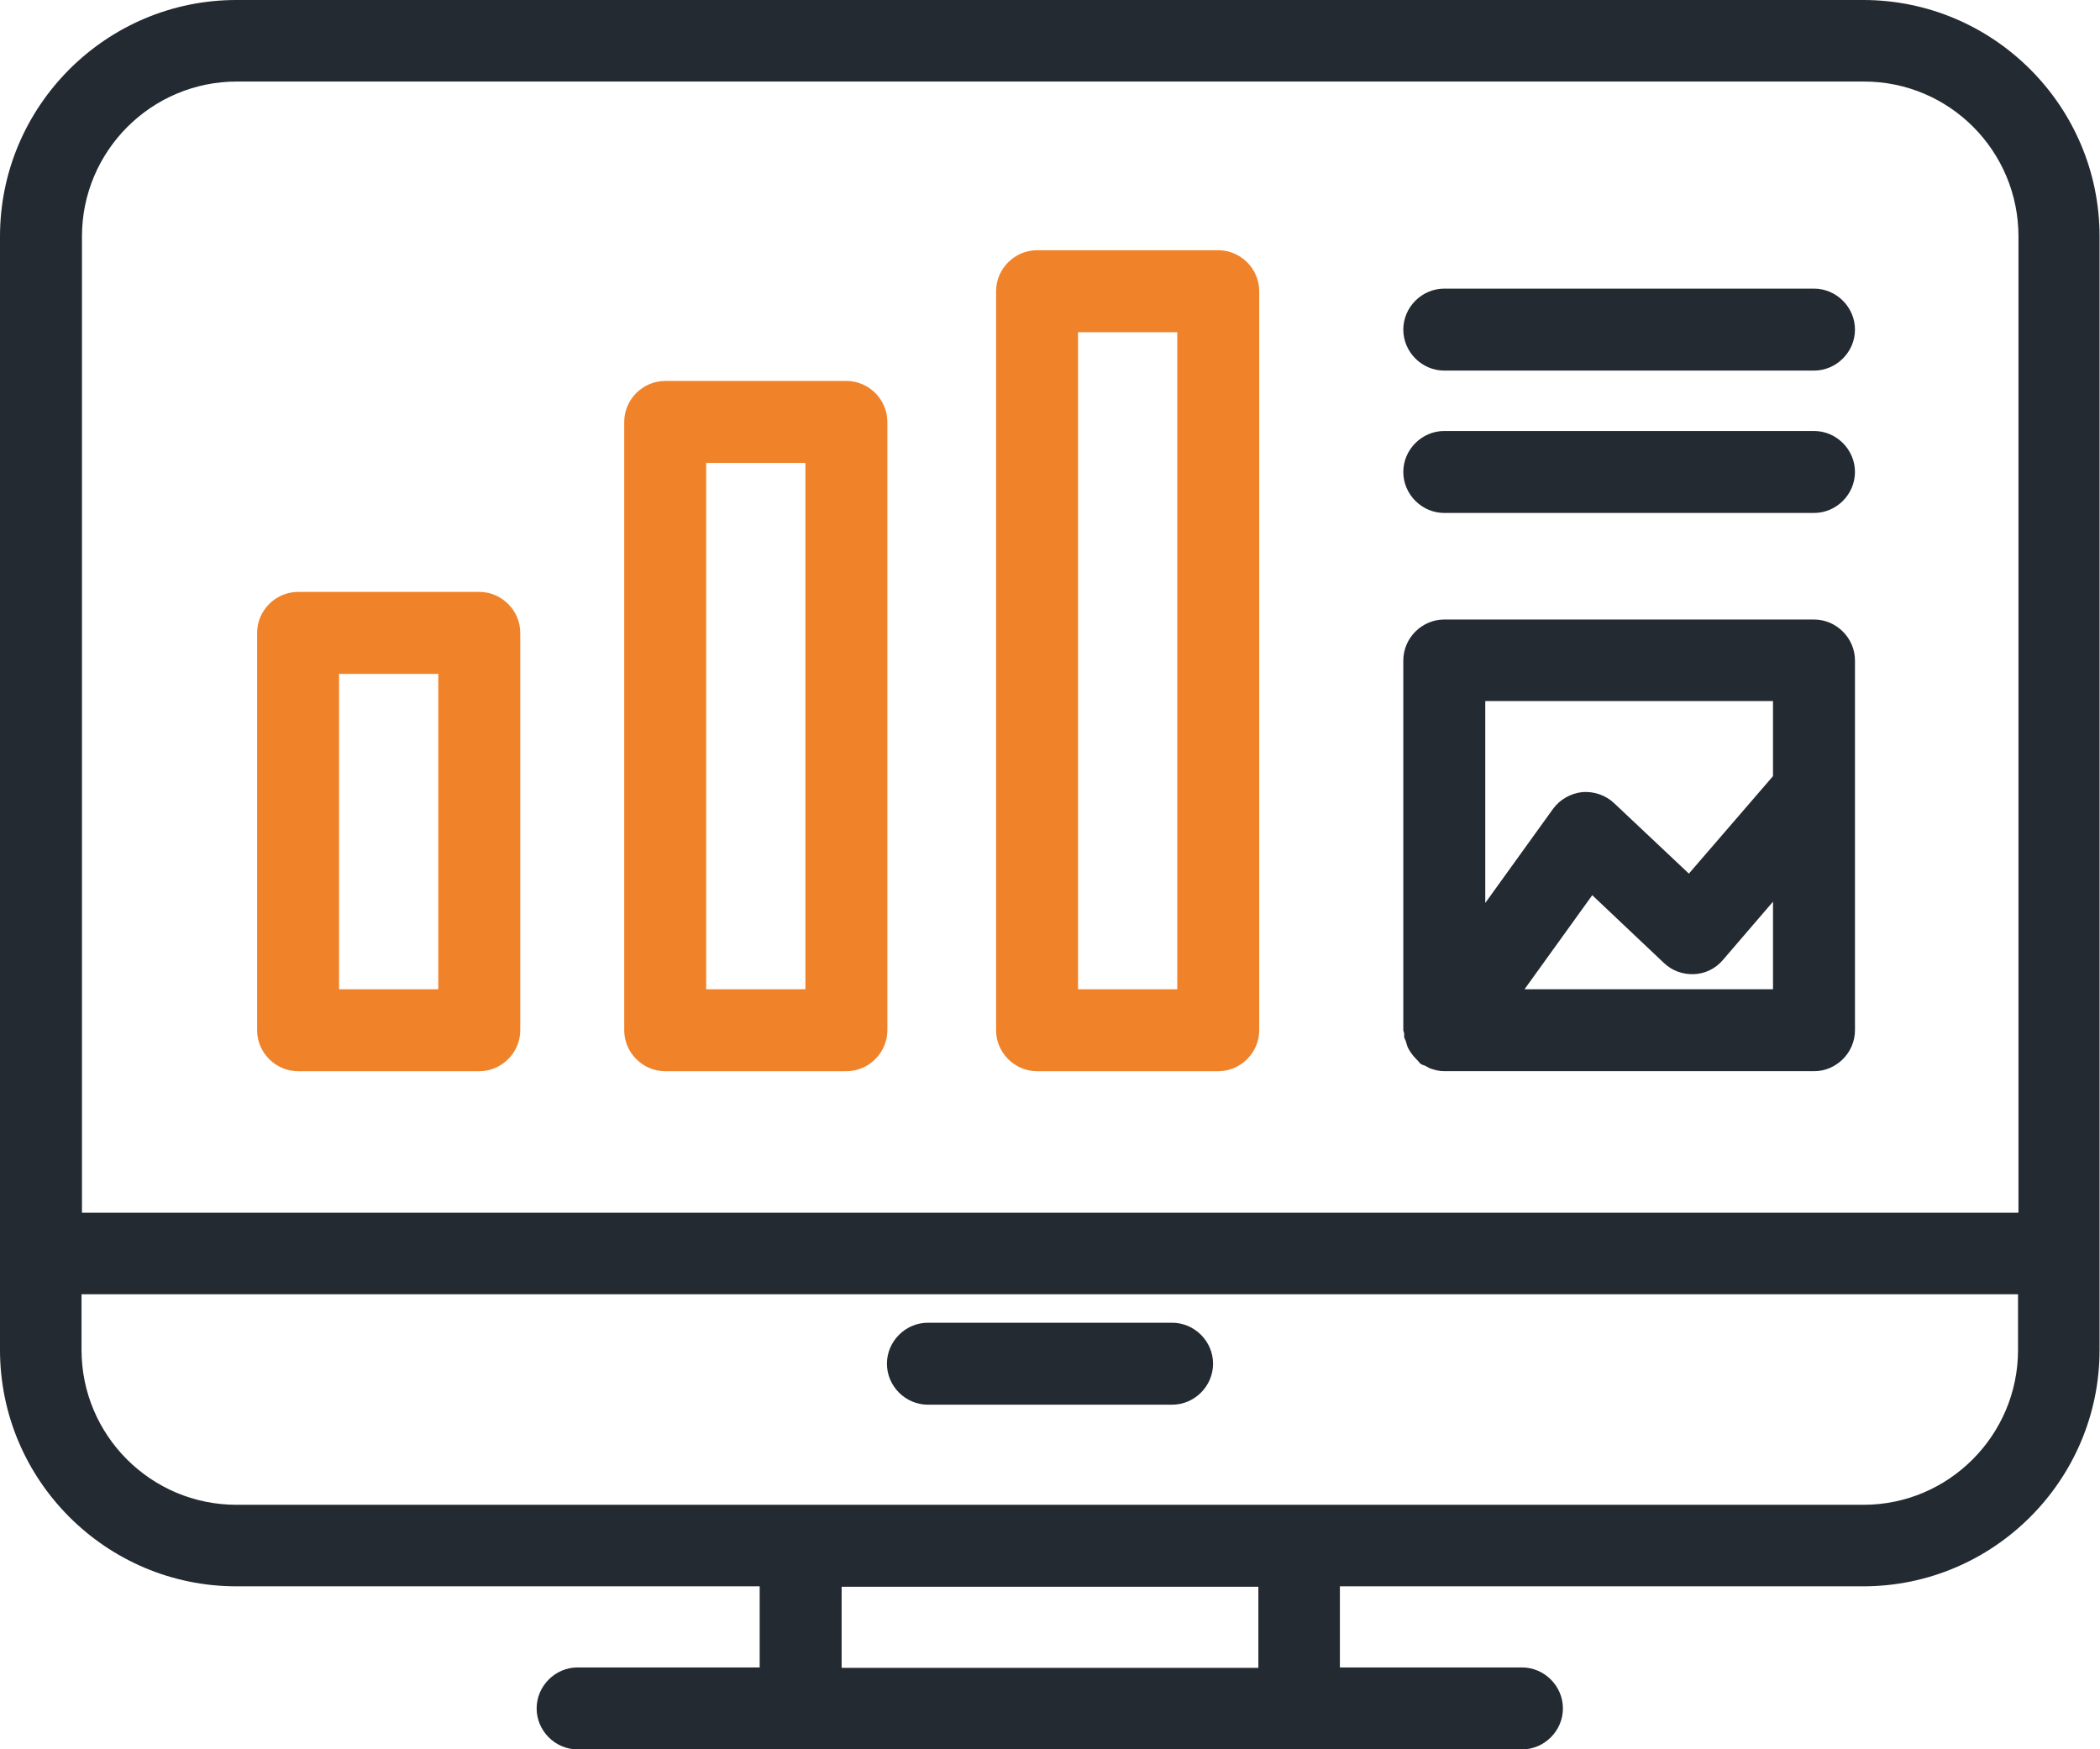 <?xml version="1.0" encoding="UTF-8"?>
<svg id="_レイヤー_2" data-name="レイヤー 2" xmlns="http://www.w3.org/2000/svg" viewBox="0 0 48.68 40.55">
  <defs>
    <style>
      .cls-1 {
        fill: #242a32;
      }

      .cls-2 {
        fill: #f0832a;
      }
    </style>
  </defs>
  <g id="_レイヤー_1-2" data-name="レイヤー 1">
    <g>
      <path class="cls-1" d="M43.2,0H5.48C2.46,0,0,2.46,0,5.48v25.81c0,3.02,2.46,5.48,5.48,5.48h12.13v1.88h-4.22c-.52,0-.95.43-.95.95s.43.95.95.95h21.89c.52,0,.95-.43.95-.95s-.43-.95-.95-.95h-4.22v-1.88h12.13c3.02,0,5.48-2.46,5.48-5.48V5.48c0-3.02-2.46-5.48-5.48-5.48ZM43.2,34.88H5.48c-1.98,0-3.59-1.61-3.59-3.59v-1.29h44.89v1.29c0,1.98-1.61,3.59-3.58,3.59ZM46.78,28.11H1.9V5.48c0-1.98,1.61-3.59,3.59-3.59h37.72c1.98,0,3.58,1.61,3.58,3.59v22.62ZM29.17,38.66h-9.66v-1.88h9.66v1.88Z"/>
      <path class="cls-1" d="M27.17,30.66h-5.66c-.52,0-.95.43-.95.95s.43.95.95.95h5.66c.52,0,.95-.43.95-.95s-.43-.95-.95-.95Z"/>
      <path class="cls-2" d="M28.24,5.8h-4.2c-.52,0-.95.43-.95.95v17.13c0,.52.43.95.95.95h4.2c.52,0,.95-.43.95-.95V6.75c0-.52-.43-.95-.95-.95ZM27.29,7.7v15.23h-2.3V7.7h2.3Z"/>
      <path class="cls-2" d="M19.62,8.83h-4.2c-.52,0-.95.43-.95.95v14.1c0,.52.43.95.95.95h4.2c.52,0,.95-.43.95-.95v-14.1c0-.52-.43-.95-.95-.95ZM16.37,22.93v-12.2h2.3v12.2h-2.3Z"/>
      <path class="cls-2" d="M11.11,13.72h-4.2c-.52,0-.95.43-.95.95v9.21c0,.52.43.95.95.95h4.2c.52,0,.95-.43.95-.95v-9.21c0-.52-.43-.95-.95-.95ZM10.16,15.62v7.31h-2.3v-7.31h2.3Z"/>
      <path class="cls-1" d="M42.05,14.36h-8.57c-.52,0-.95.43-.95.95v8.57s.01.05.02.07c0,.03,0,.05,0,.08,0,.04.03.07.04.11.02.06.03.12.06.17.03.05.06.1.1.15.04.05.08.09.12.13.02.02.03.04.05.06.04.03.08.04.13.06.03.02.06.03.09.05.11.04.22.07.34.07,0,0,0,0,0,0s0,0,0,0h8.57c.52,0,.95-.43.95-.95v-8.57c0-.52-.43-.95-.95-.95ZM41.1,17.99l-1.95,2.26-1.73-1.63c-.2-.19-.47-.28-.74-.26-.27.03-.52.17-.68.39l-1.57,2.18v-4.68h6.67v1.73ZM36.91,20.75l1.66,1.57c.19.18.43.27.7.26.26-.01.5-.13.67-.33l1.16-1.35v2.03h-5.76l1.57-2.18Z"/>
      <path class="cls-1" d="M42.05,9.99h-8.57c-.52,0-.95.43-.95.95s.43.95.95.95h8.57c.52,0,.95-.43.95-.95s-.43-.95-.95-.95Z"/>
      <path class="cls-1" d="M42.05,6.69h-8.57c-.52,0-.95.43-.95.95s.43.95.95.95h8.57c.52,0,.95-.43.95-.95s-.43-.95-.95-.95Z"/>
    </g>
  </g>
</svg>